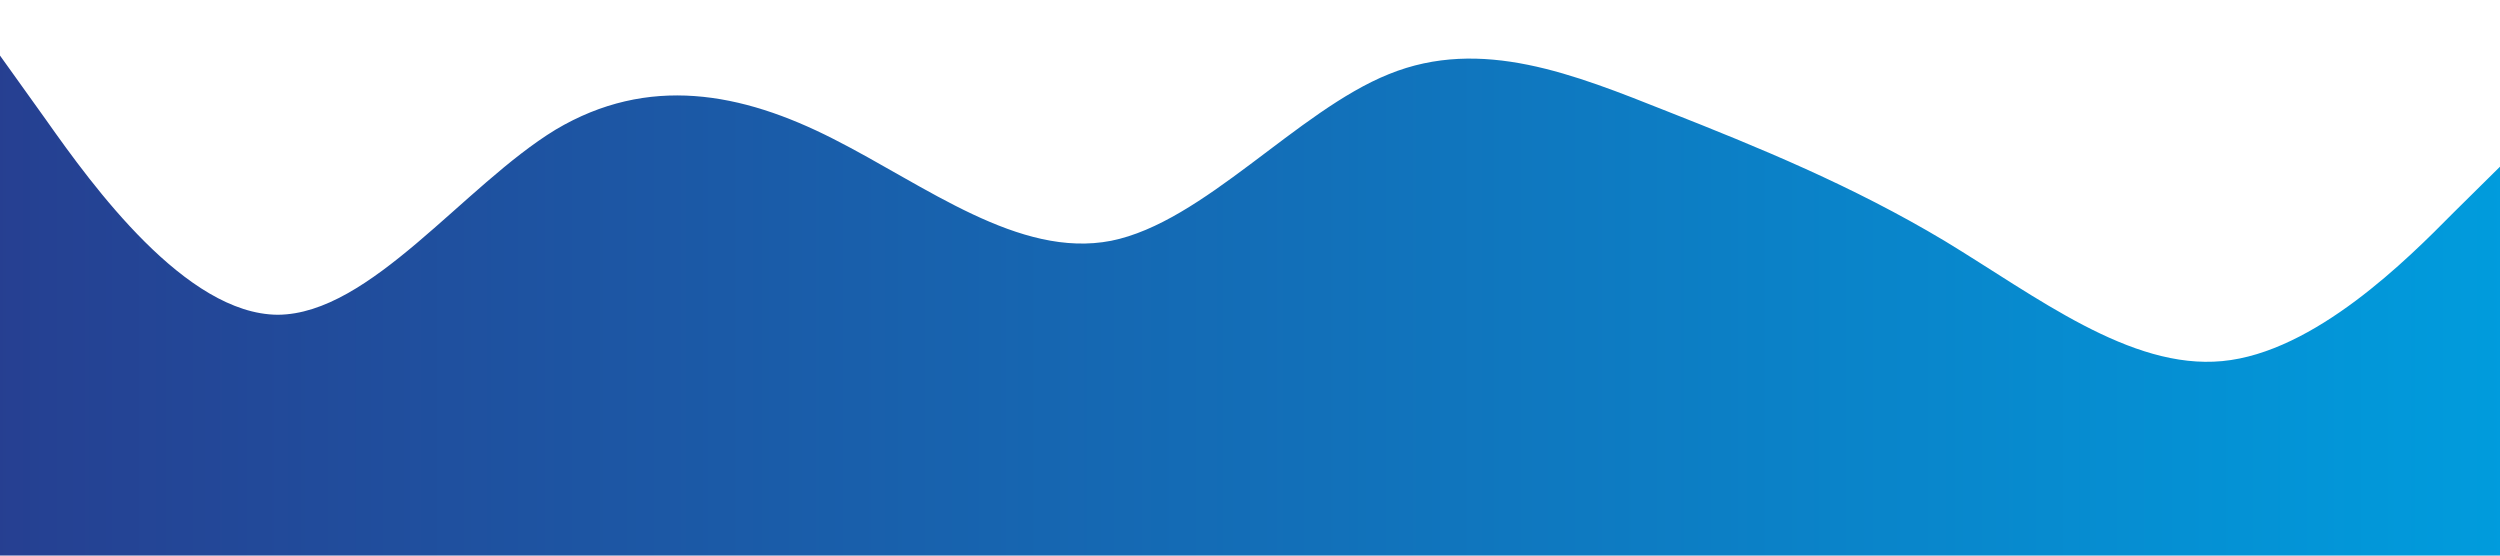 <svg xmlns="http://www.w3.org/2000/svg" viewBox="0 0 1440 320">
  <defs>
    <linearGradient id="gradient" x1="0%" y1="0%" x2="100%" y2="0%">
      <stop offset="0%" stop-color="#263F91" />
      <stop offset="100%" stop-color="#009CDD" />
    </linearGradient>
  </defs>
  <path fill="url(#gradient)" fill-opacity="1" d="M0,32L26.7,69.3C53.3,107,107,181,160,181.3C213.3,181,267,107,320,74.7C373.3,43,427,53,480,80C533.3,107,587,149,640,138.7C693.3,128,747,64,800,42.7C853.3,21,907,43,960,64C1013.3,85,1067,107,1120,138.7C1173.3,171,1227,213,1280,208C1333.3,203,1387,149,1413,122.7L1440,96L1440,320L1413.3,320C1386.7,320,1333,320,1280,320C1226.7,320,1173,320,1120,320C1066.7,320,1013,320,960,320C906.7,320,853,320,800,320C746.7,320,693,320,640,320C586.7,320,533,320,480,320C426.7,320,373,320,320,320C266.7,320,213,320,160,320C106.7,320,53,320,27,320L0,320Z"></path>
</svg>
